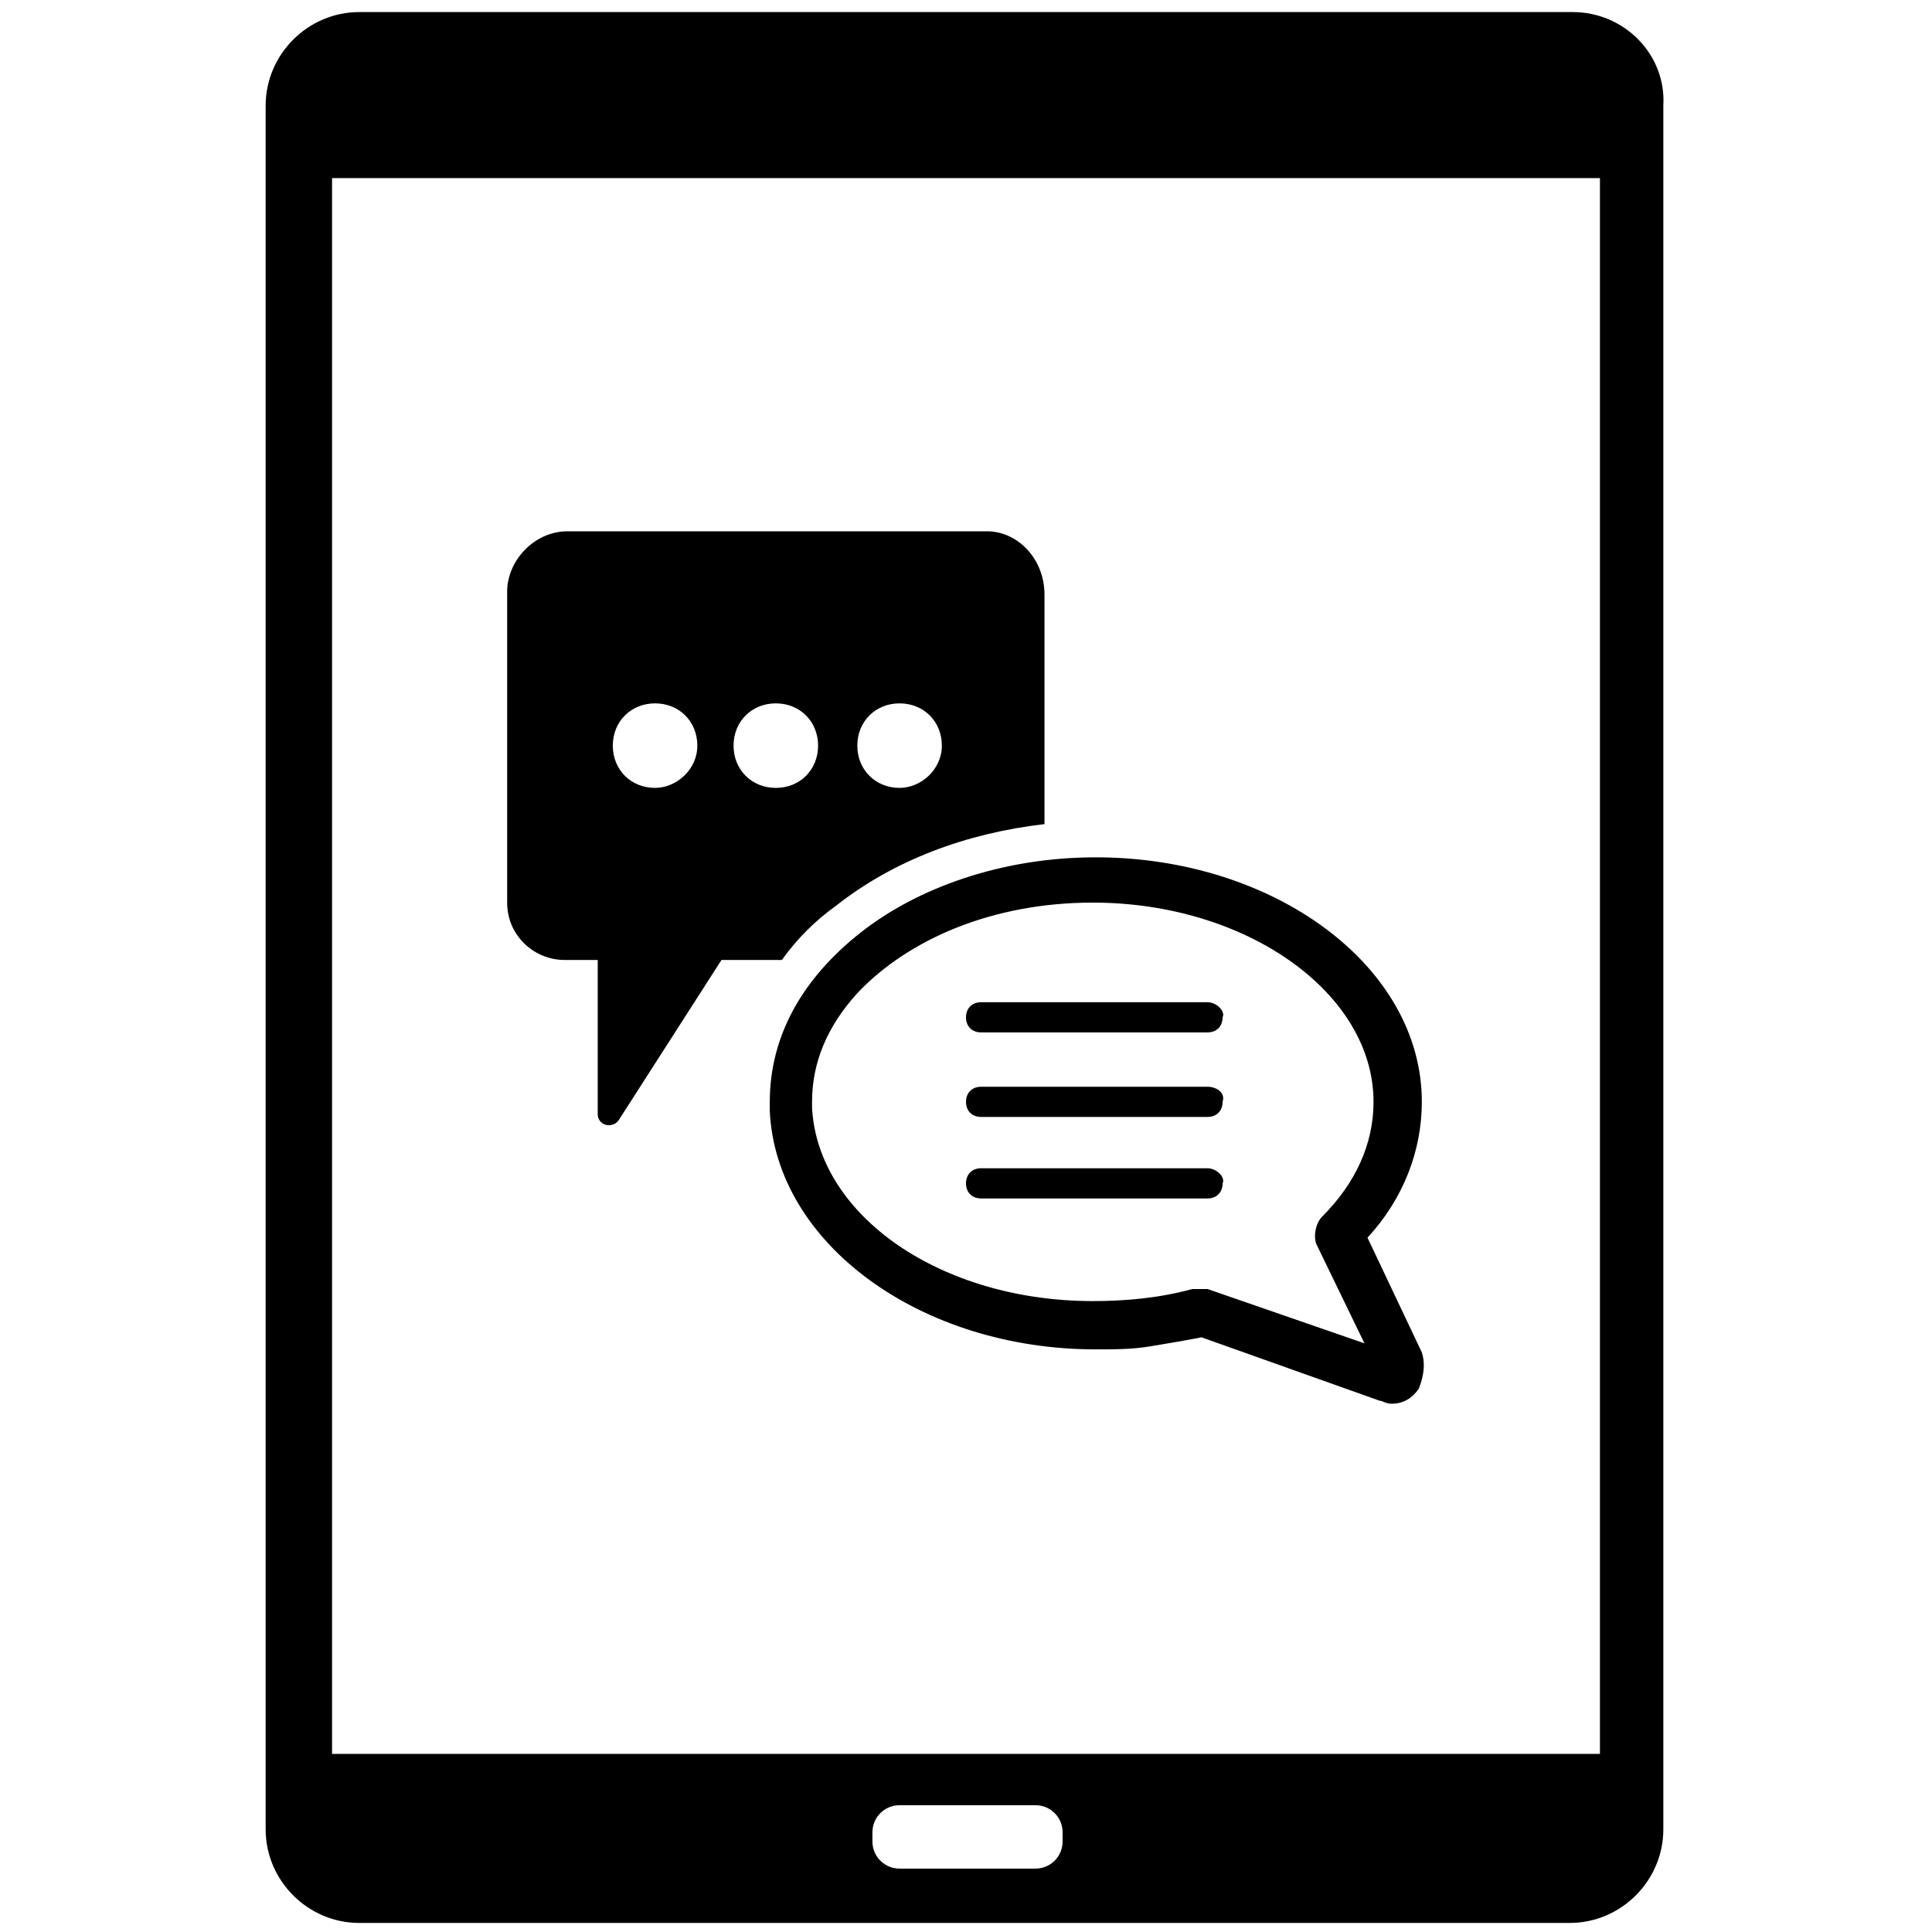 <svg xmlns="http://www.w3.org/2000/svg" xmlns:xlink="http://www.w3.org/1999/xlink" version="1.1" x="0px" y="0px" viewBox="0 0 64 64" enable-background="new 0 0 64 64" xml:space="preserve" aria-hidden="true" width="64px" height="64px"><defs><linearGradient class="cerosgradient" data-cerosgradient="true" id="CerosGradient_id0d809d814" gradientUnits="userSpaceOnUse" x1="50%" y1="100%" x2="50%" y2="0%"><stop offset="0%" stop-color="#d1d1d1"/><stop offset="100%" stop-color="#d1d1d1"/></linearGradient><linearGradient/></defs><path d="M52.1,0.4H11.9c-1.7,0-3.1,1.4-3.1,3.1v57.1c0,1.7,1.4,3.1,3.1,3.1h40.1c1.7,0,3.1-1.4,3.1-3.1V3.5  C55.2,1.8,53.8,0.4,52.1,0.4z M35.2,61c0,0.5-0.4,0.9-0.9,0.9h-4.5c-0.5,0-0.9-0.4-0.9-0.9v-0.3c0-0.5,0.4-0.9,0.9-0.9h4.5  c0.5,0,0.9,0.4,0.9,0.9V61z M53,58.1H11V5.9H53V58.1z"/><g><path d="M32.7,17.6H18.8c-0.5,0-1,0.2-1.4,0.6c-0.3,0.3-0.6,0.8-0.6,1.4v10.3c0,1.1,0.9,1.9,1.9,1.9h1.1v5.1c0,0.4,0.5,0.5,0.7,0.2   l3.4-5.3h2c0.5-0.7,1.1-1.3,1.8-1.8c1.9-1.5,4.3-2.4,6.9-2.7v-7.6C34.6,18.5,33.7,17.6,32.7,17.6z M21.7,26.1   c-0.8,0-1.4-0.6-1.4-1.4s0.6-1.4,1.4-1.4c0.8,0,1.4,0.6,1.4,1.4S22.4,26.1,21.7,26.1z M25.7,26.1c-0.8,0-1.4-0.6-1.4-1.4   s0.6-1.4,1.4-1.4c0.8,0,1.4,0.6,1.4,1.4S26.5,26.1,25.7,26.1z M29.8,26.1c-0.8,0-1.4-0.6-1.4-1.4s0.6-1.4,1.4-1.4   c0.8,0,1.4,0.6,1.4,1.4S30.5,26.1,29.8,26.1z"/><g><path d="M40,38.7h-7.5c-0.3,0-0.5,0.2-0.5,0.5c0,0.3,0.2,0.5,0.5,0.5H40c0.3,0,0.5-0.2,0.5-0.5C40.6,39,40.3,38.7,40,38.7z"/><path d="M40,36h-7.5c-0.3,0-0.5,0.2-0.5,0.5c0,0.3,0.2,0.5,0.5,0.5H40c0.3,0,0.5-0.2,0.5-0.5C40.6,36.2,40.3,36,40,36z"/><path d="M40,33.2h-7.5c-0.3,0-0.5,0.2-0.5,0.5c0,0.3,0.2,0.5,0.5,0.5H40c0.3,0,0.5-0.2,0.5-0.5C40.6,33.5,40.3,33.2,40,33.2z"/><path d="M47.1,44.8L45.3,41c1.2-1.3,1.8-2.9,1.8-4.5c0-4.5-4.9-8.1-10.8-8.1c-3.1,0-5.9,1-7.8,2.5c-1.9,1.5-3,3.4-3,5.6v0.3    c0.2,4.4,5,7.9,10.8,7.9c0.6,0,1.2,0,1.8-0.1c0.6-0.1,1.2-0.2,1.7-0.3l5.9,2.1c0.1,0,0.2,0.1,0.4,0.1c0.4,0,0.7-0.2,0.9-0.5    C47.2,45.5,47.2,45.1,47.1,44.8z M40,42.7c-0.1,0-0.2,0-0.3,0c-0.1,0-0.1,0-0.2,0c-1.1,0.3-2.2,0.4-3.3,0.4c-5,0-9.1-2.8-9.3-6.4    v-0.2c0-1.3,0.5-2.5,1.5-3.6c1.7-1.8,4.5-3,7.8-3c5.1,0,9.3,3,9.3,6.6c0,1.4-0.6,2.7-1.7,3.8c-0.2,0.2-0.3,0.6-0.2,0.9l1.6,3.3    L40,42.7z"/></g></g></svg>
